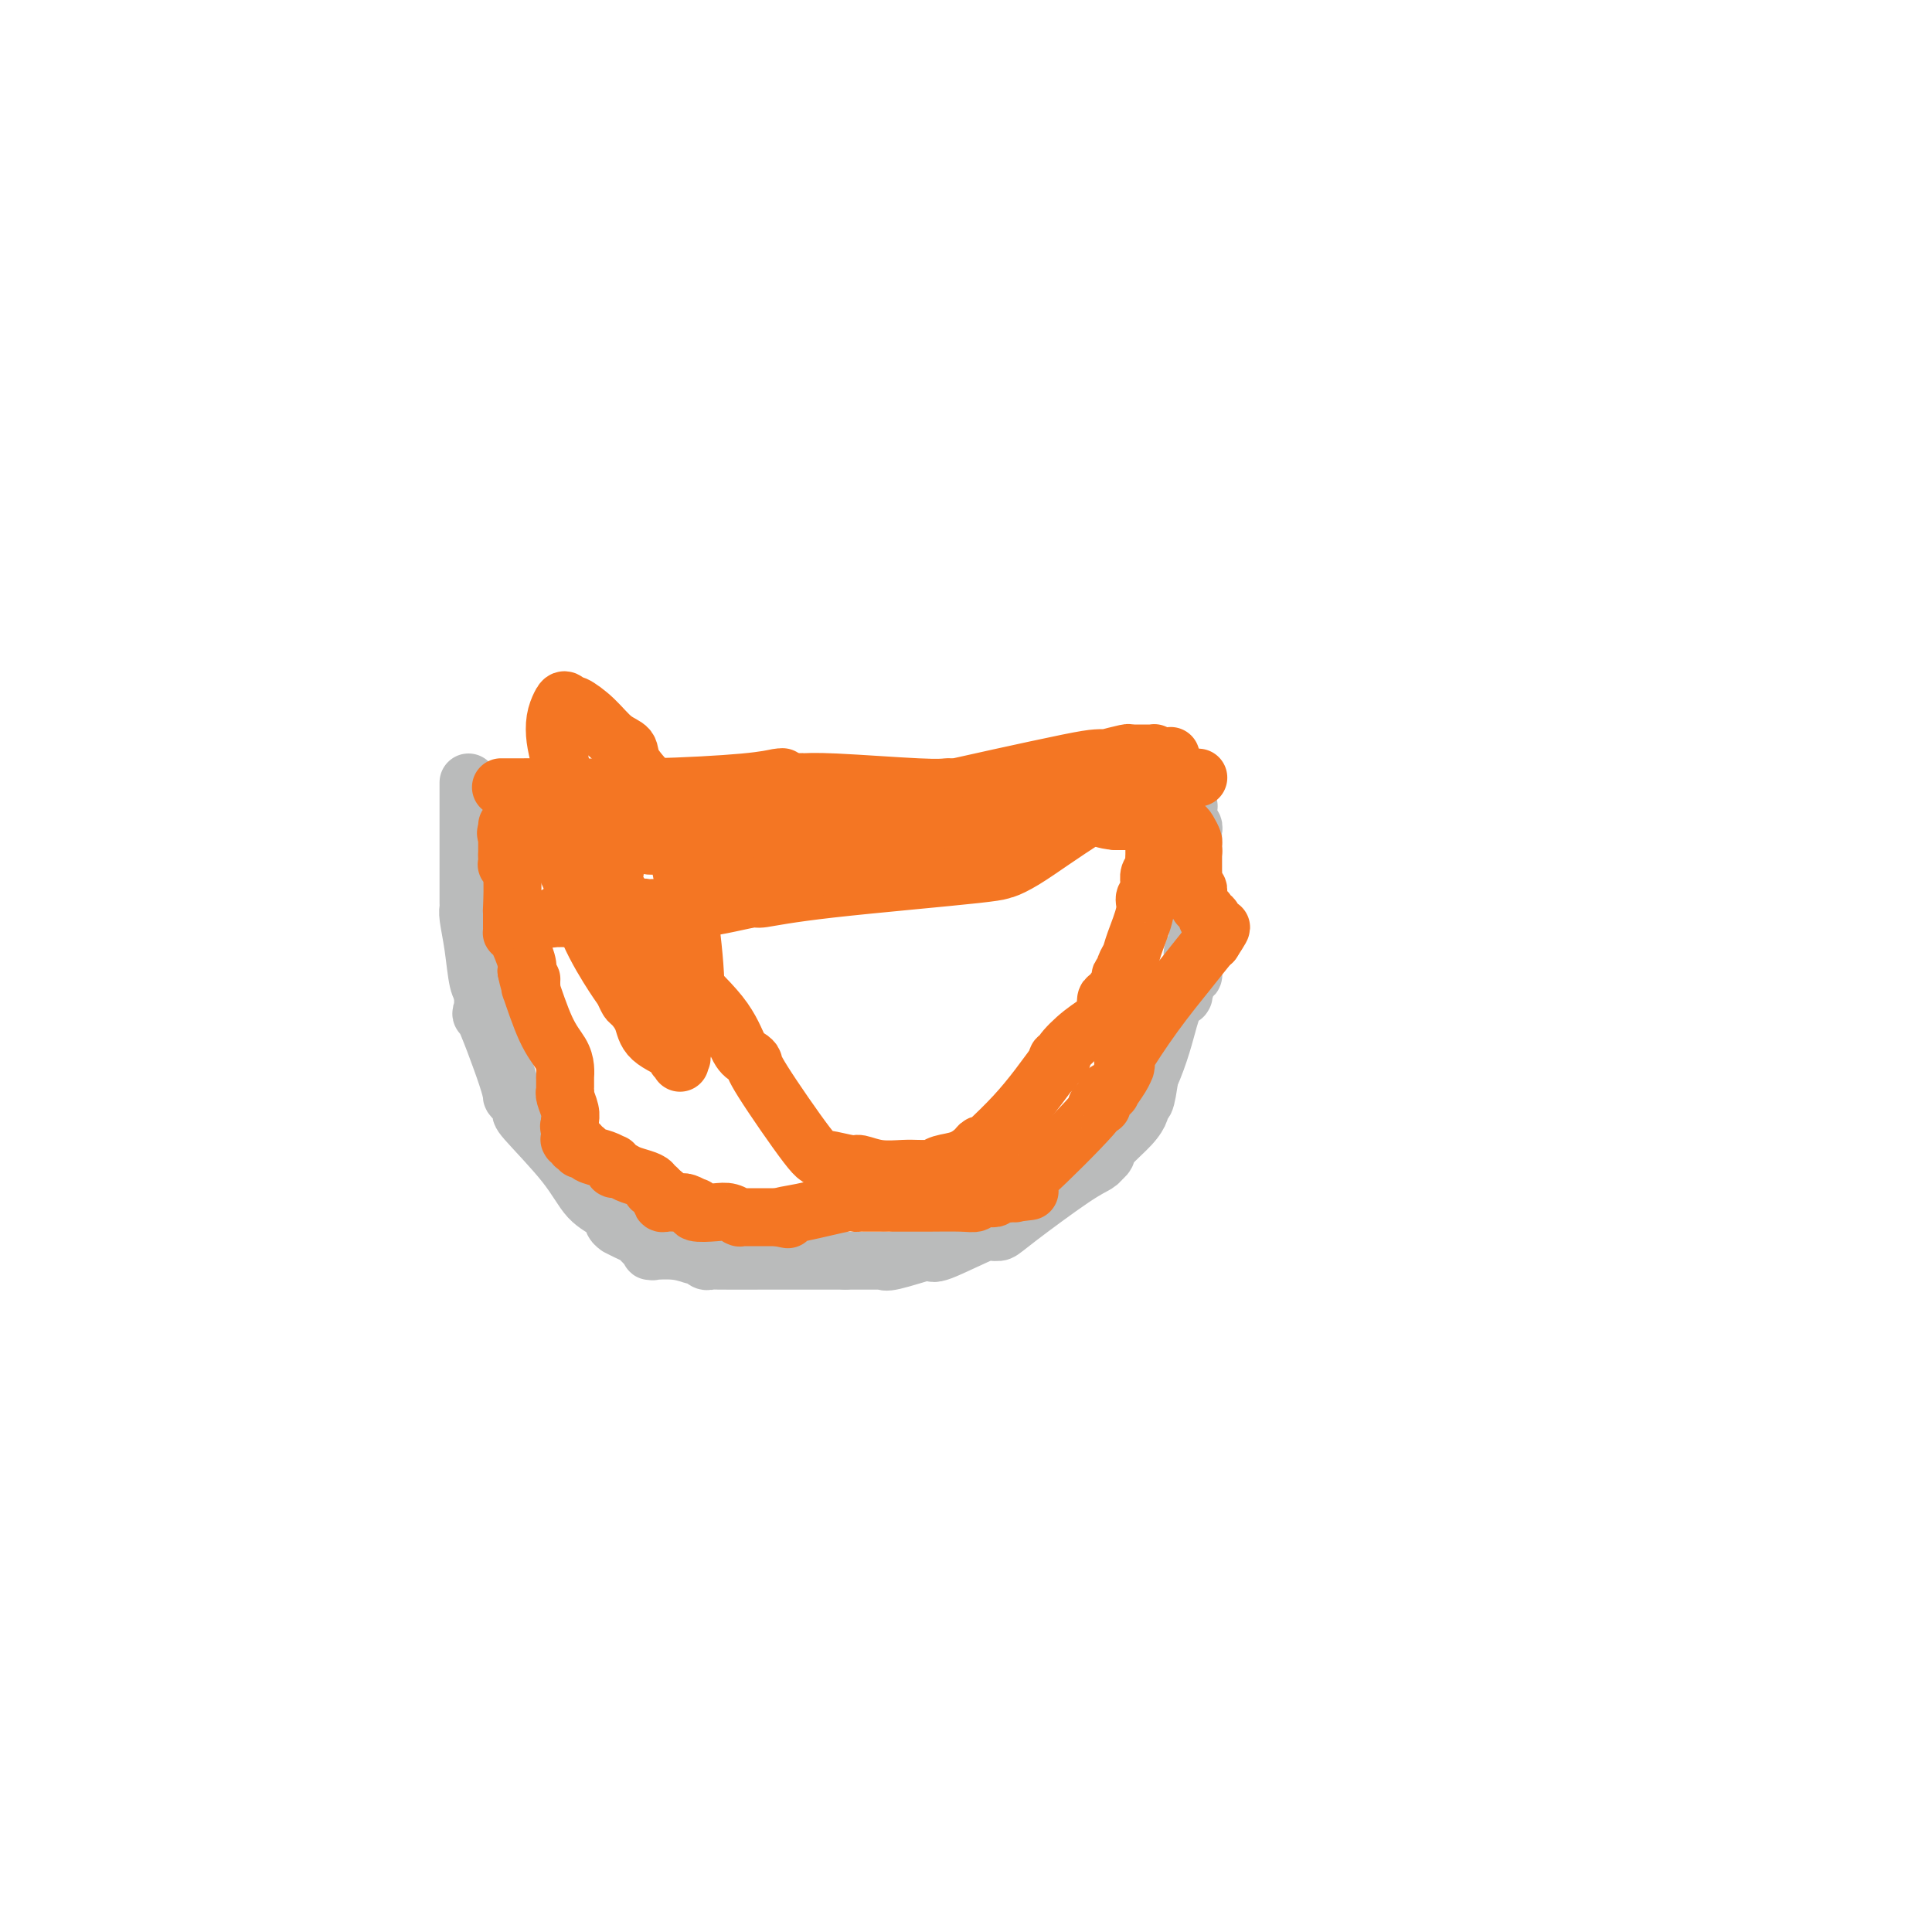 <svg viewBox='0 0 400 400' version='1.1' xmlns='http://www.w3.org/2000/svg' xmlns:xlink='http://www.w3.org/1999/xlink'><g fill='none' stroke='#BABBBB' stroke-width='12' stroke-linecap='round' stroke-linejoin='round'><path d='M97,162c0.000,0.179 0.000,0.359 0,1c-0.000,0.641 -0.000,1.745 0,4c0.000,2.255 0.000,5.662 0,8c-0.000,2.338 -0.000,3.607 0,4c0.000,0.393 0.000,-0.090 0,0c-0.000,0.090 -0.000,0.753 0,1c0.000,0.247 0.000,0.078 0,0c-0.000,-0.078 -0.000,-0.067 0,0c0.000,0.067 0.000,0.189 0,0c-0.000,-0.189 -0.001,-0.688 0,0c0.001,0.688 0.003,2.565 0,4c-0.003,1.435 -0.012,2.430 0,3c0.012,0.570 0.046,0.717 0,1c-0.046,0.283 -0.170,0.702 0,2c0.170,1.298 0.634,3.476 1,6c0.366,2.524 0.634,5.394 1,7c0.366,1.606 0.830,1.947 1,2c0.170,0.053 0.046,-0.182 0,0c-0.046,0.182 -0.012,0.780 0,1c0.012,0.220 0.004,0.063 0,0c-0.004,-0.063 -0.002,-0.031 0,0'/><path d='M100,206c0.173,6.985 -0.896,2.446 0,4c0.896,1.554 3.757,9.201 5,13c1.243,3.799 0.869,3.751 1,4c0.131,0.249 0.766,0.797 1,1c0.234,0.203 0.067,0.062 0,0c-0.067,-0.062 -0.035,-0.045 0,0c0.035,0.045 0.074,0.116 0,0c-0.074,-0.116 -0.261,-0.421 0,0c0.261,0.421 0.970,1.569 1,2c0.030,0.431 -0.620,0.146 1,2c1.620,1.854 5.510,5.846 8,9c2.490,3.154 3.580,5.471 5,7c1.420,1.529 3.171,2.269 4,3c0.829,0.731 0.737,1.453 1,2c0.263,0.547 0.883,0.920 1,1c0.117,0.080 -0.267,-0.134 0,0c0.267,0.134 1.185,0.614 2,1c0.815,0.386 1.526,0.678 2,1c0.474,0.322 0.711,0.675 1,1c0.289,0.325 0.628,0.622 1,1c0.372,0.378 0.776,0.837 1,1c0.224,0.163 0.270,0.028 0,0c-0.270,-0.028 -0.854,0.049 0,0c0.854,-0.049 3.147,-0.223 5,0c1.853,0.223 3.268,0.844 4,1c0.732,0.156 0.782,-0.154 1,0c0.218,0.154 0.605,0.773 1,1c0.395,0.227 0.796,0.061 1,0c0.204,-0.061 0.209,-0.016 2,0c1.791,0.016 5.369,0.005 10,0c4.631,-0.005 10.316,-0.002 16,0'/><path d='M175,261c5.857,0.001 6.498,0.002 7,0c0.502,-0.002 0.864,-0.008 1,0c0.136,0.008 0.047,0.030 0,0c-0.047,-0.030 -0.051,-0.113 0,0c0.051,0.113 0.157,0.423 2,0c1.843,-0.423 5.422,-1.579 7,-2c1.578,-0.421 1.154,-0.109 1,0c-0.154,0.109 -0.037,0.014 0,0c0.037,-0.014 -0.004,0.053 0,0c0.004,-0.053 0.053,-0.225 0,0c-0.053,0.225 -0.208,0.846 2,0c2.208,-0.846 6.779,-3.159 9,-4c2.221,-0.841 2.092,-0.211 2,0c-0.092,0.211 -0.148,0.001 0,0c0.148,-0.001 0.499,0.206 1,0c0.501,-0.206 1.153,-0.825 4,-3c2.847,-2.175 7.891,-5.906 11,-8c3.109,-2.094 4.283,-2.551 5,-3c0.717,-0.449 0.976,-0.889 1,-1c0.024,-0.111 -0.186,0.107 0,0c0.186,-0.107 0.768,-0.540 1,-1c0.232,-0.460 0.115,-0.947 1,-2c0.885,-1.053 2.773,-2.673 4,-4c1.227,-1.327 1.792,-2.360 2,-3c0.208,-0.640 0.059,-0.886 0,-1c-0.059,-0.114 -0.027,-0.097 0,0c0.027,0.097 0.048,0.273 0,0c-0.048,-0.273 -0.167,-0.997 0,-1c0.167,-0.003 0.619,0.713 1,0c0.381,-0.713 0.690,-2.857 1,-5'/><path d='M238,223c2.193,-4.890 3.176,-9.115 4,-12c0.824,-2.885 1.488,-4.431 2,-5c0.512,-0.569 0.872,-0.163 1,0c0.128,0.163 0.024,0.083 0,0c-0.024,-0.083 0.032,-0.168 0,0c-0.032,0.168 -0.152,0.591 0,0c0.152,-0.591 0.577,-2.196 1,-3c0.423,-0.804 0.845,-0.808 1,-1c0.155,-0.192 0.042,-0.571 0,-1c-0.042,-0.429 -0.012,-0.906 0,-1c0.012,-0.094 0.007,0.195 0,0c-0.007,-0.195 -0.016,-0.874 0,-1c0.016,-0.126 0.057,0.302 0,0c-0.057,-0.302 -0.211,-1.335 0,-2c0.211,-0.665 0.789,-0.962 1,-1c0.211,-0.038 0.057,0.182 0,0c-0.057,-0.182 -0.015,-0.766 0,-1c0.015,-0.234 0.004,-0.119 0,0c-0.004,0.119 0.000,0.243 0,0c-0.000,-0.243 -0.004,-0.851 0,-1c0.004,-0.149 0.015,0.163 0,0c-0.015,-0.163 -0.057,-0.800 0,-1c0.057,-0.200 0.211,0.039 0,-1c-0.211,-1.039 -0.789,-3.354 -1,-5c-0.211,-1.646 -0.057,-2.623 0,-3c0.057,-0.377 0.015,-0.152 0,0c-0.015,0.152 -0.004,0.233 0,0c0.004,-0.233 0.001,-0.781 0,-1c-0.001,-0.219 -0.001,-0.110 0,0'/><path d='M247,183c-0.000,-2.791 -0.000,-1.270 0,-1c0.000,0.270 0.000,-0.712 0,-1c-0.000,-0.288 -0.000,0.119 0,0c0.000,-0.119 0.000,-0.764 0,-1c-0.000,-0.236 -0.000,-0.062 0,0c0.000,0.062 0.000,0.013 0,0c-0.000,-0.013 -0.000,0.010 0,0c0.000,-0.010 0.000,-0.055 0,0c-0.000,0.055 -0.000,0.208 0,0c0.000,-0.208 0.000,-0.776 0,-1c-0.000,-0.224 -0.000,-0.102 0,0c0.000,0.102 0.000,0.186 0,0c-0.000,-0.186 -0.000,-0.642 0,-1c0.000,-0.358 0.000,-0.618 0,-1c-0.000,-0.382 -0.000,-0.885 0,-1c0.000,-0.115 0.000,0.159 0,0c-0.000,-0.159 -0.000,-0.749 0,-1c0.000,-0.251 0.001,-0.161 0,0c-0.001,0.161 -0.004,0.394 0,0c0.004,-0.394 0.015,-1.415 0,-2c-0.015,-0.585 -0.057,-0.734 0,-1c0.057,-0.266 0.211,-0.649 0,-1c-0.211,-0.351 -0.788,-0.668 -1,-1c-0.212,-0.332 -0.061,-0.677 0,-1c0.061,-0.323 0.030,-0.623 0,-1c-0.030,-0.377 -0.061,-0.832 0,-1c0.061,-0.168 0.212,-0.048 0,0c-0.212,0.048 -0.789,0.023 -1,0c-0.211,-0.023 -0.057,-0.045 0,0c0.057,0.045 0.016,0.156 0,0c-0.016,-0.156 -0.008,-0.578 0,-1'/><path d='M245,166c-0.326,-2.646 -0.140,-0.762 0,0c0.140,0.762 0.234,0.400 0,0c-0.234,-0.400 -0.795,-0.839 -1,-1c-0.205,-0.161 -0.055,-0.043 0,0c0.055,0.043 0.016,0.012 0,0c-0.016,-0.012 -0.008,-0.006 0,0'/></g>
<g fill='none' stroke='#F47623' stroke-width='12' stroke-linecap='round' stroke-linejoin='round'><path d='M104,163c-0.250,-0.002 -0.501,-0.003 0,0c0.501,0.003 1.752,0.011 4,0c2.248,-0.011 5.492,-0.041 10,0c4.508,0.041 10.280,0.155 17,0c6.720,-0.155 14.389,-0.577 19,-1c4.611,-0.423 6.164,-0.846 7,-1c0.836,-0.154 0.956,-0.037 1,0c0.044,0.037 0.012,-0.004 0,0c-0.012,0.004 -0.003,0.053 0,0c0.003,-0.053 0.001,-0.206 0,0c-0.001,0.206 -0.000,0.773 0,1c0.000,0.227 0.000,0.113 0,0'/><path d='M162,162c8.853,-0.159 1.987,-0.057 0,0c-1.987,0.057 0.906,0.068 3,0c2.094,-0.068 3.389,-0.215 8,0c4.611,0.215 12.536,0.791 17,1c4.464,0.209 5.466,0.051 6,0c0.534,-0.051 0.600,0.004 1,0c0.400,-0.004 1.136,-0.068 1,0c-0.136,0.068 -1.143,0.267 0,0c1.143,-0.267 4.435,-1.000 9,-2c4.565,-1.000 10.401,-2.268 14,-3c3.599,-0.732 4.961,-0.927 6,-1c1.039,-0.073 1.757,-0.023 2,0c0.243,0.023 0.012,0.020 0,0c-0.012,-0.020 0.197,-0.058 0,0c-0.197,0.058 -0.799,0.212 0,0c0.799,-0.212 2.998,-0.789 4,-1c1.002,-0.211 0.807,-0.057 1,0c0.193,0.057 0.772,0.015 1,0c0.228,-0.015 0.103,-0.004 0,0c-0.103,0.004 -0.185,0.001 0,0c0.185,-0.001 0.638,-0.000 1,0c0.362,0.000 0.632,0.000 1,0c0.368,-0.000 0.834,-0.000 1,0c0.166,0.000 0.030,0.000 0,0c-0.030,-0.000 0.044,-0.001 0,0c-0.044,0.001 -0.208,0.003 0,0c0.208,-0.003 0.788,-0.011 1,0c0.212,0.011 0.057,0.041 0,0c-0.057,-0.041 -0.016,-0.155 0,0c0.016,0.155 0.008,0.577 0,1'/><path d='M239,157c6.652,-0.933 1.782,-0.264 0,0c-1.782,0.264 -0.478,0.123 0,0c0.478,-0.123 0.128,-0.229 0,0c-0.128,0.229 -0.034,0.792 0,1c0.034,0.208 0.009,0.060 0,0c-0.009,-0.060 -0.002,-0.031 0,0c0.002,0.031 0.001,0.063 0,0c-0.001,-0.063 -0.000,-0.220 0,0c0.000,0.220 0.000,0.818 0,1c-0.000,0.182 -0.000,-0.052 0,0c0.000,0.052 0.000,0.391 0,1c-0.000,0.609 -0.000,1.487 0,2c0.000,0.513 0.000,0.659 0,1c-0.000,0.341 -0.000,0.875 0,1c0.000,0.125 0.000,-0.160 0,0c-0.000,0.160 -0.000,0.765 0,1c0.000,0.235 0.000,0.102 0,0c-0.000,-0.102 -0.000,-0.171 0,0c0.000,0.171 0.000,0.582 0,1c-0.000,0.418 -0.000,0.844 0,1c0.000,0.156 0.000,0.041 0,0c-0.000,-0.041 -0.000,-0.008 0,0c0.000,0.008 0.000,-0.009 0,0c-0.000,0.009 -0.000,0.045 0,0c0.000,-0.045 0.000,-0.171 0,0c-0.000,0.171 -0.000,0.640 0,1c0.000,0.360 -0.000,0.612 0,1c0.000,0.388 -0.000,0.912 0,2c0.000,1.088 -0.000,2.739 0,4c0.000,1.261 0.000,2.130 0,3'/><path d='M239,178c-0.001,3.702 -0.004,2.458 0,2c0.004,-0.458 0.015,-0.130 0,0c-0.015,0.130 -0.057,0.063 0,0c0.057,-0.063 0.211,-0.123 0,0c-0.211,0.123 -0.789,0.429 -1,1c-0.211,0.571 -0.055,1.406 0,2c0.055,0.594 0.011,0.946 0,1c-0.011,0.054 0.013,-0.190 0,0c-0.013,0.190 -0.063,0.813 0,1c0.063,0.187 0.238,-0.063 0,0c-0.238,0.063 -0.891,0.440 -1,1c-0.109,0.560 0.325,1.302 0,3c-0.325,1.698 -1.408,4.350 -2,6c-0.592,1.650 -0.693,2.298 -1,3c-0.307,0.702 -0.818,1.460 -1,2c-0.182,0.540 -0.033,0.864 0,1c0.033,0.136 -0.050,0.086 0,0c0.050,-0.086 0.234,-0.207 0,0c-0.234,0.207 -0.886,0.742 -1,1c-0.114,0.258 0.309,0.237 0,1c-0.309,0.763 -1.351,2.308 -2,3c-0.649,0.692 -0.907,0.531 -1,1c-0.093,0.469 -0.022,1.569 0,2c0.022,0.431 -0.006,0.192 0,0c0.006,-0.192 0.045,-0.339 0,0c-0.045,0.339 -0.173,1.162 -1,2c-0.827,0.838 -2.351,1.691 -4,3c-1.649,1.309 -3.421,3.072 -4,4c-0.579,0.928 0.037,1.019 0,1c-0.037,-0.019 -0.725,-0.148 -1,0c-0.275,0.148 -0.138,0.574 0,1'/><path d='M219,220c-2.271,3.000 -0.948,1.000 -1,1c-0.052,0.000 -1.477,2.000 -3,4c-1.523,2.000 -3.143,3.999 -5,6c-1.857,2.001 -3.949,4.002 -5,5c-1.051,0.998 -1.060,0.992 -1,1c0.060,0.008 0.189,0.029 0,0c-0.189,-0.029 -0.694,-0.109 -1,0c-0.306,0.109 -0.412,0.407 -1,1c-0.588,0.593 -1.659,1.479 -3,2c-1.341,0.521 -2.953,0.676 -4,1c-1.047,0.324 -1.527,0.819 -2,1c-0.473,0.181 -0.937,0.050 -1,0c-0.063,-0.050 0.274,-0.017 0,0c-0.274,0.017 -1.158,0.020 -2,0c-0.842,-0.020 -1.640,-0.062 -3,0c-1.360,0.062 -3.281,0.228 -5,0c-1.719,-0.228 -3.235,-0.849 -4,-1c-0.765,-0.151 -0.779,0.167 -2,0c-1.221,-0.167 -3.650,-0.818 -5,-1c-1.350,-0.182 -1.621,0.106 -4,-3c-2.379,-3.106 -6.865,-9.607 -9,-13c-2.135,-3.393 -1.919,-3.678 -2,-4c-0.081,-0.322 -0.458,-0.680 -1,-1c-0.542,-0.320 -1.248,-0.603 -2,-2c-0.752,-1.397 -1.550,-3.910 -4,-7c-2.450,-3.090 -6.553,-6.759 -11,-12c-4.447,-5.241 -9.239,-12.053 -11,-15c-1.761,-2.947 -0.493,-2.027 0,-2c0.493,0.027 0.210,-0.839 0,-1c-0.210,-0.161 -0.346,0.383 -1,0c-0.654,-0.383 -1.827,-1.691 -3,-3'/><path d='M123,177c-7.532,-10.094 -2.362,-3.829 -1,-2c1.362,1.829 -1.084,-0.778 -2,-2c-0.916,-1.222 -0.302,-1.060 0,-1c0.302,0.060 0.291,0.016 0,0c-0.291,-0.016 -0.863,-0.004 -1,0c-0.137,0.004 0.160,0.000 0,0c-0.160,-0.000 -0.779,0.003 -1,0c-0.221,-0.003 -0.044,-0.012 0,0c0.044,0.012 -0.044,0.045 0,0c0.044,-0.045 0.221,-0.167 0,0c-0.221,0.167 -0.840,0.622 -1,1c-0.160,0.378 0.138,0.680 0,1c-0.138,0.320 -0.711,0.658 -1,1c-0.289,0.342 -0.295,0.688 0,1c0.295,0.312 0.891,0.591 1,1c0.109,0.409 -0.269,0.949 0,2c0.269,1.051 1.186,2.614 2,5c0.814,2.386 1.527,5.593 3,9c1.473,3.407 3.708,7.012 5,9c1.292,1.988 1.641,2.359 2,3c0.359,0.641 0.728,1.551 1,2c0.272,0.449 0.446,0.436 1,1c0.554,0.564 1.487,1.706 2,3c0.513,1.294 0.607,2.740 2,4c1.393,1.260 4.087,2.335 5,3c0.913,0.665 0.046,0.921 0,1c-0.046,0.079 0.728,-0.017 1,0c0.272,0.017 0.042,0.149 0,0c-0.042,-0.149 0.104,-0.579 0,0c-0.104,0.579 -0.458,2.165 0,0c0.458,-2.165 1.729,-8.083 3,-14'/><path d='M144,205c-0.047,-8.147 -2.164,-22.016 -4,-30c-1.836,-7.984 -3.389,-10.085 -5,-12c-1.611,-1.915 -3.279,-3.645 -4,-5c-0.721,-1.355 -0.494,-2.334 -1,-3c-0.506,-0.666 -1.746,-1.020 -3,-2c-1.254,-0.980 -2.521,-2.587 -4,-4c-1.479,-1.413 -3.170,-2.633 -4,-3c-0.830,-0.367 -0.797,0.120 -1,0c-0.203,-0.120 -0.641,-0.848 -1,-1c-0.359,-0.152 -0.641,0.273 -1,1c-0.359,0.727 -0.797,1.756 -1,3c-0.203,1.244 -0.170,2.704 0,4c0.170,1.296 0.477,2.428 1,5c0.523,2.572 1.261,6.582 2,9c0.739,2.418 1.477,3.242 2,4c0.523,0.758 0.830,1.450 1,2c0.170,0.550 0.203,0.957 0,1c-0.203,0.043 -0.643,-0.277 1,3c1.643,3.277 5.368,10.150 9,17c3.632,6.850 7.169,13.678 9,17c1.831,3.322 1.955,3.139 2,3c0.045,-0.139 0.012,-0.233 0,0c-0.012,0.233 -0.003,0.795 0,1c0.003,0.205 0.001,0.055 0,0c-0.001,-0.055 -0.000,-0.015 0,0c0.000,0.015 0.000,0.004 0,0c-0.000,-0.004 -0.000,-0.002 0,0'/><path d='M105,171c0.000,-0.008 0.000,-0.016 0,0c0.000,0.016 0.000,0.056 0,0c0.000,-0.056 0.000,-0.207 0,0c0.000,0.207 0.000,0.774 0,1c0.000,0.226 0.000,0.112 0,0c0.000,-0.112 0.000,-0.222 0,0c0.000,0.222 0.000,0.776 0,1c0.000,0.224 -0.000,0.116 0,0c0.000,-0.116 0.000,-0.241 0,0c0.000,0.241 0.000,0.848 0,1c0.000,0.152 0.000,-0.152 0,0c0.000,0.152 0.000,0.759 0,1c0.000,0.241 -0.000,0.116 0,0c0.000,-0.116 0.000,-0.224 0,0c0.000,0.224 0.000,0.778 0,1c0.000,0.222 0.000,0.112 0,0c0.000,-0.112 0.000,-0.226 0,0c0.000,0.226 0.000,0.792 0,1c0.000,0.208 0.000,0.060 0,0c0.000,-0.060 0.000,-0.030 0,0'/><path d='M105,177c-0.000,1.150 -0.000,1.026 0,1c0.000,-0.026 0.000,0.046 0,0c-0.000,-0.046 -0.000,-0.208 0,0c0.000,0.208 0.000,0.788 0,1c-0.000,0.212 -0.001,0.057 0,0c0.001,-0.057 0.004,-0.015 0,0c-0.004,0.015 -0.015,0.002 0,0c0.015,-0.002 0.057,0.005 0,0c-0.057,-0.005 -0.211,-0.022 0,0c0.211,0.022 0.789,0.083 1,2c0.211,1.917 0.057,5.690 0,7c-0.057,1.310 -0.015,0.159 0,0c0.015,-0.159 0.004,0.676 0,1c-0.004,0.324 -0.001,0.138 0,0c0.001,-0.138 0.000,-0.229 0,0c-0.000,0.229 -0.000,0.778 0,1c0.000,0.222 0.000,0.116 0,0c-0.000,-0.116 -0.000,-0.241 0,0c0.000,0.241 0.000,0.849 0,1c-0.000,0.151 -0.000,-0.156 0,0c0.000,0.156 0.000,0.774 0,1c-0.000,0.226 -0.000,0.060 0,0c0.000,-0.060 0.000,-0.012 0,0c-0.000,0.012 -0.001,-0.011 0,0c0.001,0.011 0.002,0.055 0,0c-0.002,-0.055 -0.007,-0.208 0,0c0.007,0.208 0.027,0.777 0,1c-0.027,0.223 -0.100,0.101 0,0c0.100,-0.101 0.373,-0.181 1,1c0.627,1.181 1.608,3.623 2,5c0.392,1.377 0.196,1.688 0,2'/><path d='M109,201c0.845,4.162 0.959,2.566 1,2c0.041,-0.566 0.011,-0.100 0,0c-0.011,0.100 -0.002,-0.164 0,0c0.002,0.164 -0.002,0.755 0,1c0.002,0.245 0.009,0.144 0,0c-0.009,-0.144 -0.034,-0.331 0,0c0.034,0.331 0.128,1.180 0,1c-0.128,-0.180 -0.479,-1.389 0,0c0.479,1.389 1.789,5.377 3,8c1.211,2.623 2.325,3.880 3,5c0.675,1.120 0.913,2.103 1,3c0.087,0.897 0.023,1.708 0,2c-0.023,0.292 -0.006,0.064 0,0c0.006,-0.064 0.002,0.034 0,0c-0.002,-0.034 -0.000,-0.202 0,0c0.000,0.202 0.000,0.772 0,1c-0.000,0.228 -0.000,0.113 0,0c0.000,-0.113 -0.000,-0.222 0,0c0.000,0.222 0.000,0.777 0,1c-0.000,0.223 -0.001,0.113 0,0c0.001,-0.113 0.004,-0.231 0,0c-0.004,0.231 -0.015,0.811 0,1c0.015,0.189 0.057,-0.012 0,0c-0.057,0.012 -0.211,0.237 0,1c0.211,0.763 0.789,2.064 1,3c0.211,0.936 0.057,1.509 0,2c-0.057,0.491 -0.015,0.901 0,1c0.015,0.099 0.004,-0.115 0,0c-0.004,0.115 -0.002,0.557 0,1'/><path d='M118,234c1.392,5.121 0.373,1.424 0,0c-0.373,-1.424 -0.100,-0.574 0,0c0.100,0.574 0.027,0.872 0,1c-0.027,0.128 -0.007,0.087 0,0c0.007,-0.087 0.001,-0.221 0,0c-0.001,0.221 0.004,0.795 0,1c-0.004,0.205 -0.016,0.041 0,0c0.016,-0.041 0.061,0.040 0,0c-0.061,-0.040 -0.227,-0.203 0,0c0.227,0.203 0.849,0.772 1,1c0.151,0.228 -0.168,0.117 0,0c0.168,-0.117 0.825,-0.239 1,0c0.175,0.239 -0.131,0.838 0,1c0.131,0.162 0.701,-0.114 1,0c0.299,0.114 0.329,0.618 1,1c0.671,0.382 1.983,0.642 3,1c1.017,0.358 1.739,0.813 2,1c0.261,0.187 0.061,0.106 0,0c-0.061,-0.106 0.017,-0.236 0,0c-0.017,0.236 -0.130,0.836 0,1c0.130,0.164 0.504,-0.110 1,0c0.496,0.110 1.113,0.604 2,1c0.887,0.396 2.045,0.694 3,1c0.955,0.306 1.706,0.622 2,1c0.294,0.378 0.131,0.819 0,1c-0.131,0.181 -0.228,0.101 0,0c0.228,-0.101 0.783,-0.223 1,0c0.217,0.223 0.097,0.791 0,1c-0.097,0.209 -0.171,0.060 0,0c0.171,-0.060 0.585,-0.030 1,0'/><path d='M137,247c2.940,2.233 0.790,1.316 0,1c-0.790,-0.316 -0.219,-0.032 0,0c0.219,0.032 0.086,-0.187 0,0c-0.086,0.187 -0.127,0.781 0,1c0.127,0.219 0.420,0.062 1,0c0.580,-0.062 1.448,-0.031 2,0c0.552,0.031 0.790,0.060 1,0c0.210,-0.060 0.393,-0.208 1,0c0.607,0.208 1.639,0.774 2,1c0.361,0.226 0.050,0.112 0,0c-0.050,-0.112 0.162,-0.222 0,0c-0.162,0.222 -0.698,0.778 0,1c0.698,0.222 2.631,0.112 4,0c1.369,-0.112 2.174,-0.226 3,0c0.826,0.226 1.672,0.793 2,1c0.328,0.207 0.140,0.056 0,0c-0.140,-0.056 -0.230,-0.015 0,0c0.230,0.015 0.780,0.004 1,0c0.220,-0.004 0.111,-0.001 0,0c-0.111,0.001 -0.222,0.000 0,0c0.222,-0.000 0.777,-0.000 1,0c0.223,0.000 0.114,0.000 0,0c-0.114,-0.000 -0.233,-0.000 0,0c0.233,0.000 0.818,0.000 1,0c0.182,-0.000 -0.038,-0.000 0,0c0.038,0.000 0.335,0.000 1,0c0.665,-0.000 1.697,-0.000 2,0c0.303,0.000 -0.125,0.000 0,0c0.125,-0.000 0.803,-0.000 1,0c0.197,0.000 -0.087,0.000 0,0c0.087,-0.000 0.543,-0.000 1,0'/><path d='M161,252c3.835,0.802 1.423,0.306 1,0c-0.423,-0.306 1.145,-0.422 4,-1c2.855,-0.578 6.998,-1.619 9,-2c2.002,-0.381 1.861,-0.102 2,0c0.139,0.102 0.556,0.027 1,0c0.444,-0.027 0.914,-0.007 1,0c0.086,0.007 -0.213,0.002 0,0c0.213,-0.002 0.936,-0.001 2,0c1.064,0.001 2.467,0.000 3,0c0.533,-0.000 0.194,-0.000 0,0c-0.194,0.000 -0.245,0.000 0,0c0.245,-0.000 0.784,-0.000 1,0c0.216,0.000 0.109,0.000 0,0c-0.109,-0.000 -0.220,-0.000 0,0c0.220,0.000 0.770,0.001 1,0c0.230,-0.001 0.141,-0.004 1,0c0.859,0.004 2.665,0.015 5,0c2.335,-0.015 5.199,-0.057 7,0c1.801,0.057 2.538,0.211 3,0c0.462,-0.211 0.649,-0.788 1,-1c0.351,-0.212 0.867,-0.061 1,0c0.133,0.061 -0.118,0.030 0,0c0.118,-0.030 0.606,-0.061 1,0c0.394,0.061 0.693,0.212 1,0c0.307,-0.212 0.622,-0.789 1,-1c0.378,-0.211 0.819,-0.057 1,0c0.181,0.057 0.101,0.015 0,0c-0.101,-0.015 -0.223,-0.004 0,0c0.223,0.004 0.791,0.001 1,0c0.209,-0.001 0.060,-0.000 0,0c-0.060,0.000 -0.030,0.000 0,0'/><path d='M209,247c7.648,-0.769 2.767,-0.192 1,0c-1.767,0.192 -0.421,0.000 0,0c0.421,-0.000 -0.083,0.191 0,0c0.083,-0.191 0.754,-0.765 1,-1c0.246,-0.235 0.068,-0.131 0,0c-0.068,0.131 -0.027,0.287 0,0c0.027,-0.287 0.039,-1.019 0,-1c-0.039,0.019 -0.130,0.790 3,-2c3.130,-2.790 9.480,-9.139 12,-12c2.520,-2.861 1.210,-2.233 1,-2c-0.210,0.233 0.680,0.073 1,0c0.320,-0.073 0.072,-0.058 0,0c-0.072,0.058 0.034,0.160 0,0c-0.034,-0.160 -0.206,-0.582 0,-1c0.206,-0.418 0.792,-0.831 1,-1c0.208,-0.169 0.040,-0.096 0,0c-0.040,0.096 0.048,0.213 0,0c-0.048,-0.213 -0.233,-0.755 0,-1c0.233,-0.245 0.885,-0.194 1,0c0.115,0.194 -0.308,0.531 0,0c0.308,-0.531 1.346,-1.929 2,-3c0.654,-1.071 0.924,-1.816 1,-2c0.076,-0.184 -0.041,0.192 0,0c0.041,-0.192 0.242,-0.951 0,-1c-0.242,-0.049 -0.926,0.614 0,-1c0.926,-1.614 3.464,-5.504 6,-9c2.536,-3.496 5.072,-6.597 7,-9c1.928,-2.403 3.249,-4.108 4,-5c0.751,-0.892 0.933,-0.971 1,-1c0.067,-0.029 0.019,-0.008 0,0c-0.019,0.008 -0.010,0.004 0,0'/><path d='M251,195c3.558,-5.442 0.953,-2.047 0,-1c-0.953,1.047 -0.255,-0.254 0,-1c0.255,-0.746 0.068,-0.936 0,-1c-0.068,-0.064 -0.018,-0.003 0,0c0.018,0.003 0.005,-0.051 0,0c-0.005,0.051 -0.000,0.206 0,0c0.000,-0.206 -0.004,-0.773 0,-1c0.004,-0.227 0.015,-0.113 0,0c-0.015,0.113 -0.056,0.223 0,0c0.056,-0.223 0.208,-0.781 0,-1c-0.208,-0.219 -0.778,-0.099 -1,0c-0.222,0.099 -0.098,0.176 0,0c0.098,-0.176 0.170,-0.607 0,-1c-0.170,-0.393 -0.580,-0.750 -1,-1c-0.420,-0.250 -0.848,-0.392 -1,-1c-0.152,-0.608 -0.027,-1.681 0,-2c0.027,-0.319 -0.045,0.115 0,0c0.045,-0.115 0.208,-0.781 0,-1c-0.208,-0.219 -0.788,0.008 -1,0c-0.212,-0.008 -0.057,-0.250 0,-1c0.057,-0.750 0.015,-2.009 0,-3c-0.015,-0.991 -0.004,-1.716 0,-2c0.004,-0.284 0.001,-0.128 0,0c-0.001,0.128 -0.000,0.228 0,0c0.000,-0.228 0.000,-0.783 0,-1c-0.000,-0.217 -0.000,-0.097 0,0c0.000,0.097 0.000,0.171 0,0c-0.000,-0.171 -0.000,-0.585 0,-1'/><path d='M247,176c-0.615,-2.887 -0.154,-0.606 0,0c0.154,0.606 -0.001,-0.465 0,-1c0.001,-0.535 0.158,-0.536 0,-1c-0.158,-0.464 -0.630,-1.391 -1,-2c-0.370,-0.609 -0.639,-0.899 -1,-1c-0.361,-0.101 -0.815,-0.013 -1,0c-0.185,0.013 -0.101,-0.049 0,0c0.101,0.049 0.219,0.209 0,0c-0.219,-0.209 -0.777,-0.788 -1,-1c-0.223,-0.212 -0.113,-0.057 0,0c0.113,0.057 0.227,0.015 0,0c-0.227,-0.015 -0.797,-0.004 -1,0c-0.203,0.004 -0.039,0.001 0,0c0.039,-0.001 -0.046,-0.000 0,0c0.046,0.000 0.222,0.000 0,0c-0.222,-0.000 -0.843,-0.000 -1,0c-0.157,0.000 0.150,0.000 0,0c-0.150,-0.000 -0.758,-0.000 -1,0c-0.242,0.000 -0.116,0.000 0,0c0.116,-0.000 0.224,-0.000 0,0c-0.224,0.000 -0.781,0.000 -1,0c-0.219,-0.000 -0.101,-0.000 0,0c0.101,0.000 0.186,0.000 0,0c-0.186,-0.000 -0.642,-0.000 -1,0c-0.358,0.000 -0.617,0.000 -1,0c-0.383,-0.000 -0.889,-0.000 -1,0c-0.111,0.000 0.172,0.000 0,0c-0.172,-0.000 -0.799,-0.000 -1,0c-0.201,0.000 0.023,0.000 0,0c-0.023,-0.000 -0.292,-0.000 -1,0c-0.708,0.000 -1.854,0.000 -3,0'/><path d='M231,170c-2.657,-0.226 -3.300,-0.793 -4,-1c-0.700,-0.207 -1.458,-0.056 -2,0c-0.542,0.056 -0.866,0.015 -1,0c-0.134,-0.015 -0.076,-0.005 0,0c0.076,0.005 0.170,0.005 0,0c-0.170,-0.005 -0.605,-0.016 -2,0c-1.395,0.016 -3.752,0.057 -5,0c-1.248,-0.057 -1.389,-0.212 -2,0c-0.611,0.212 -1.691,0.793 -2,1c-0.309,0.207 0.154,0.042 0,0c-0.154,-0.042 -0.926,0.040 -2,0c-1.074,-0.040 -2.449,-0.203 -4,0c-1.551,0.203 -3.277,0.773 -5,1c-1.723,0.227 -3.442,0.113 -4,0c-0.558,-0.113 0.045,-0.224 0,0c-0.045,0.224 -0.737,0.782 -1,1c-0.263,0.218 -0.098,0.096 0,0c0.098,-0.096 0.129,-0.166 -1,0c-1.129,0.166 -3.417,0.566 -5,1c-1.583,0.434 -2.461,0.901 -3,1c-0.539,0.099 -0.738,-0.170 -1,0c-0.262,0.170 -0.588,0.777 -1,1c-0.412,0.223 -0.912,0.060 -1,0c-0.088,-0.060 0.235,-0.016 0,0c-0.235,0.016 -1.029,0.004 -2,0c-0.971,-0.004 -2.119,-0.001 -3,0c-0.881,0.001 -1.494,0.000 -2,0c-0.506,-0.000 -0.906,-0.000 -1,0c-0.094,0.000 0.116,0.000 0,0c-0.116,-0.000 -0.558,-0.000 -1,0'/><path d='M176,175c-8.175,0.774 -1.111,0.207 0,0c1.111,-0.207 -3.730,-0.056 -7,0c-3.270,0.056 -4.967,0.015 -6,0c-1.033,-0.015 -1.400,-0.004 -2,0c-0.600,0.004 -1.432,0.001 -2,0c-0.568,-0.001 -0.872,0.001 -2,0c-1.128,-0.001 -3.081,-0.004 -4,0c-0.919,0.004 -0.804,0.015 -2,0c-1.196,-0.015 -3.701,-0.057 -5,0c-1.299,0.057 -1.390,0.211 -2,0c-0.610,-0.211 -1.738,-0.789 -2,-1c-0.262,-0.211 0.344,-0.057 0,0c-0.344,0.057 -1.637,0.015 -2,0c-0.363,-0.015 0.204,-0.004 0,0c-0.204,0.004 -1.179,-0.000 -2,0c-0.821,0.000 -1.487,0.004 -2,0c-0.513,-0.004 -0.872,-0.015 -1,0c-0.128,0.015 -0.025,0.057 0,0c0.025,-0.057 -0.028,-0.212 0,0c0.028,0.212 0.136,0.789 0,1c-0.136,0.211 -0.518,0.054 -1,0c-0.482,-0.054 -1.064,-0.004 -2,0c-0.936,0.004 -2.226,-0.037 -3,0c-0.774,0.037 -1.033,0.154 -3,0c-1.967,-0.154 -5.641,-0.577 -8,-1c-2.359,-0.423 -3.402,-0.845 -4,-1c-0.598,-0.155 -0.751,-0.041 -1,0c-0.249,0.041 -0.592,0.011 -1,0c-0.408,-0.011 -0.879,-0.003 -1,0c-0.121,0.003 0.108,0.001 0,0c-0.108,-0.001 -0.554,-0.000 -1,0'/><path d='M110,173c-10.242,-0.536 -2.847,-0.876 0,-1c2.847,-0.124 1.145,-0.033 1,0c-0.145,0.033 1.266,0.008 2,0c0.734,-0.008 0.791,-0.000 1,0c0.209,0.000 0.571,-0.007 1,0c0.429,0.007 0.926,0.030 2,0c1.074,-0.030 2.726,-0.113 1,0c-1.726,0.113 -6.831,0.423 1,0c7.831,-0.423 28.596,-1.577 39,-2c10.404,-0.423 10.445,-0.113 11,0c0.555,0.113 1.623,0.029 2,0c0.377,-0.029 0.062,-0.004 0,0c-0.062,0.004 0.130,-0.013 1,0c0.870,0.013 2.418,0.055 4,0c1.582,-0.055 3.197,-0.207 4,0c0.803,0.207 0.795,0.775 1,1c0.205,0.225 0.622,0.109 1,0c0.378,-0.109 0.718,-0.211 1,0c0.282,0.211 0.506,0.736 4,1c3.494,0.264 10.258,0.267 14,0c3.742,-0.267 4.464,-0.802 5,-1c0.536,-0.198 0.888,-0.057 1,0c0.112,0.057 -0.016,0.029 0,0c0.016,-0.029 0.176,-0.060 0,0c-0.176,0.060 -0.686,0.212 0,0c0.686,-0.212 2.569,-0.788 4,-1c1.431,-0.212 2.409,-0.061 3,0c0.591,0.061 0.796,0.030 1,0'/><path d='M215,170c16.234,-0.466 4.318,-0.131 0,0c-4.318,0.131 -1.037,0.060 0,0c1.037,-0.060 -0.168,-0.107 0,0c0.168,0.107 1.709,0.368 4,0c2.291,-0.368 5.332,-1.367 7,-2c1.668,-0.633 1.963,-0.902 2,-1c0.037,-0.098 -0.186,-0.027 0,0c0.186,0.027 0.780,0.008 1,0c0.220,-0.008 0.066,-0.006 0,0c-0.066,0.006 -0.045,0.015 0,0c0.045,-0.015 0.113,-0.053 0,0c-0.113,0.053 -0.409,0.196 1,0c1.409,-0.196 4.521,-0.732 7,-2c2.479,-1.268 4.324,-3.268 6,-4c1.676,-0.732 3.182,-0.196 4,0c0.818,0.196 0.948,0.052 1,0c0.052,-0.052 0.028,-0.014 0,0c-0.028,0.014 -0.058,0.003 0,0c0.058,-0.003 0.205,0.003 0,0c-0.205,-0.003 -0.763,-0.016 -1,0c-0.237,0.016 -0.153,0.062 0,0c0.153,-0.062 0.375,-0.232 0,0c-0.375,0.232 -1.348,0.866 -2,1c-0.652,0.134 -0.983,-0.233 -2,0c-1.017,0.233 -2.719,1.067 -5,2c-2.281,0.933 -5.140,1.967 -8,3'/><path d='M230,167c-3.035,1.093 -2.123,0.826 -2,1c0.123,0.174 -0.542,0.788 -1,1c-0.458,0.212 -0.707,0.022 -1,0c-0.293,-0.022 -0.629,0.124 -2,1c-1.371,0.876 -3.778,2.484 -6,4c-2.222,1.516 -4.258,2.942 -6,4c-1.742,1.058 -3.191,1.749 -4,2c-0.809,0.251 -0.978,0.062 -1,0c-0.022,-0.062 0.102,0.001 0,0c-0.102,-0.001 -0.430,-0.068 0,0c0.430,0.068 1.618,0.270 -5,1c-6.618,0.730 -21.042,1.989 -30,3c-8.958,1.011 -12.450,1.773 -14,2c-1.550,0.227 -1.158,-0.083 -2,0c-0.842,0.083 -2.920,0.558 -5,1c-2.080,0.442 -4.164,0.850 -6,1c-1.836,0.150 -3.423,0.040 -5,0c-1.577,-0.040 -3.143,-0.012 -4,0c-0.857,0.012 -1.004,0.007 -1,0c0.004,-0.007 0.161,-0.016 0,0c-0.161,0.016 -0.639,0.057 -1,0c-0.361,-0.057 -0.604,-0.212 -2,0c-1.396,0.212 -3.946,0.793 -6,1c-2.054,0.207 -3.612,0.041 -5,0c-1.388,-0.041 -2.607,0.041 -3,0c-0.393,-0.041 0.038,-0.207 0,0c-0.038,0.207 -0.546,0.788 -1,1c-0.454,0.212 -0.853,0.057 -1,0c-0.147,-0.057 -0.042,-0.016 0,0c0.042,0.016 0.021,0.008 0,0'/><path d='M116,190c-14.458,1.546 -4.604,0.410 -1,0c3.604,-0.410 0.959,-0.096 0,0c-0.959,0.096 -0.232,-0.027 0,0c0.232,0.027 -0.033,0.203 0,0c0.033,-0.203 0.363,-0.787 1,-1c0.637,-0.213 1.580,-0.057 2,0c0.420,0.057 0.317,0.015 1,0c0.683,-0.015 2.153,-0.004 3,0c0.847,0.004 1.071,0.001 1,0c-0.071,-0.001 -0.435,-0.000 0,0c0.435,0.000 1.671,0.000 3,0c1.329,-0.000 2.751,-0.001 5,0c2.249,0.001 5.324,0.002 7,0c1.676,-0.002 1.952,-0.008 2,0c0.048,0.008 -0.131,0.028 0,0c0.131,-0.028 0.574,-0.105 1,0c0.426,0.105 0.835,0.393 2,0c1.165,-0.393 3.084,-1.468 10,-4c6.916,-2.532 18.828,-6.521 24,-8c5.172,-1.479 3.604,-0.449 3,0c-0.604,0.449 -0.244,0.316 0,0c0.244,-0.316 0.370,-0.817 1,-1c0.630,-0.183 1.763,-0.049 3,0c1.237,0.049 2.579,0.013 3,0c0.421,-0.013 -0.079,-0.004 0,0c0.079,0.004 0.737,0.001 1,0c0.263,-0.001 0.132,-0.001 0,0'/></g>
</svg>